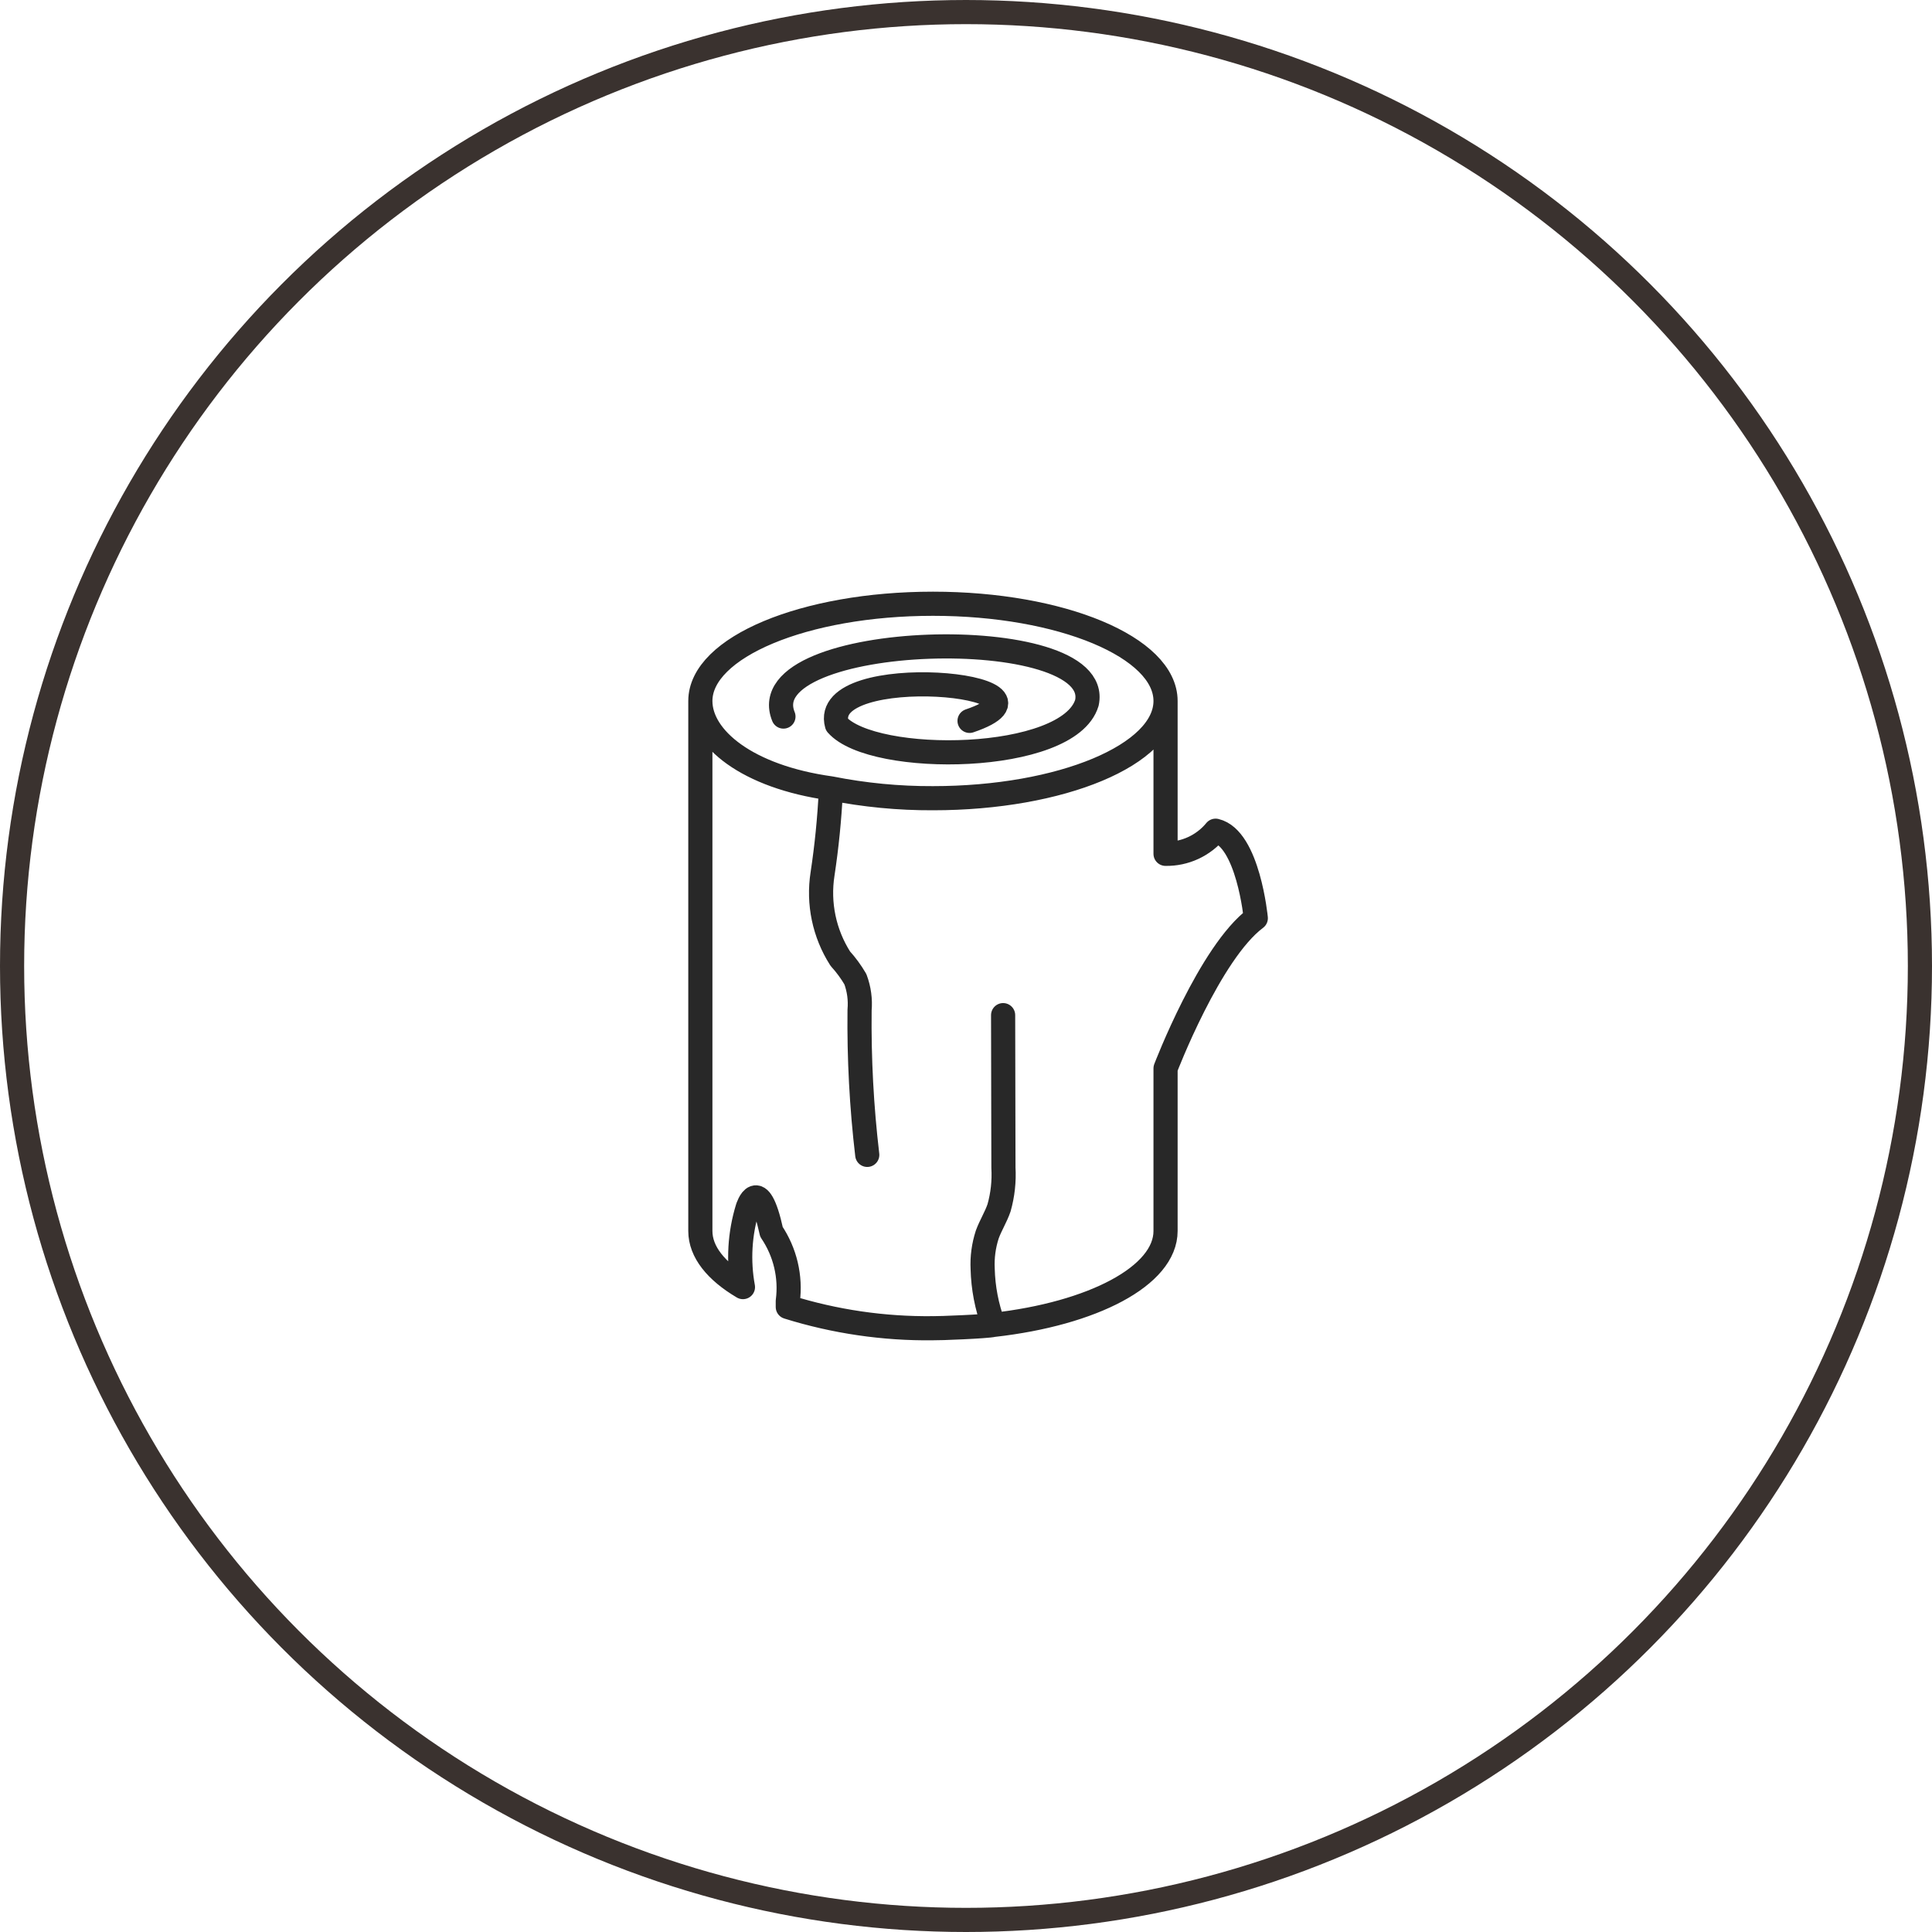 <svg xmlns="http://www.w3.org/2000/svg" fill="none" viewBox="0 0 80 80" height="80" width="80">
<circle stroke="#3A322F" r="39.5" cy="40" cx="40"></circle>
<path stroke-linejoin="round" stroke-linecap="round" stroke="#282828" d="M48.263 29.026V35.355C48.659 35.361 49.051 35.279 49.41 35.113C49.769 34.947 50.086 34.703 50.336 34.398C51.683 34.714 52 38.02 52 38.02C50.098 39.437 48.263 44.24 48.263 44.24V50.973C48.263 52.834 45.243 54.4 41.139 54.861M48.263 29.026C48.263 31.249 43.951 33.052 38.632 33.052C37.21 33.058 35.792 32.921 34.398 32.644M48.263 29.026C48.263 26.802 43.951 25 38.632 25C33.312 25 29 26.802 29 29.026M41.139 54.861L41.128 54.832C40.857 54.097 40.709 53.323 40.69 52.541C40.666 52.06 40.731 51.579 40.88 51.12C41.017 50.742 41.237 50.397 41.368 50.015C41.521 49.474 41.582 48.912 41.55 48.351L41.537 42.035M41.139 54.861C40.866 54.929 38.843 55.007 38.631 54.999C36.594 55.023 34.566 54.726 32.621 54.119V53.874C32.753 52.868 32.512 51.849 31.944 51.007C31.406 48.536 30.955 50.025 30.955 50.025C30.63 51.084 30.564 52.206 30.764 53.296C29.653 52.639 29 51.838 29 50.973V29.026M29 29.026C29 30.562 30.932 32.164 34.398 32.644M40.147 29.85C44.636 28.323 33.906 27.331 34.653 30.004C36.153 31.706 44.249 31.606 45.006 29.101C45.737 25.7 31.001 26.12 32.441 29.671M35.911 47.821C35.676 45.831 35.57 43.828 35.593 41.825C35.631 41.392 35.572 40.956 35.42 40.548C35.242 40.243 35.032 39.957 34.794 39.694C34.13 38.653 33.869 37.407 34.06 36.188C34.231 35.056 34.345 33.92 34.402 32.777L34.398 32.644"></path>
</svg>
